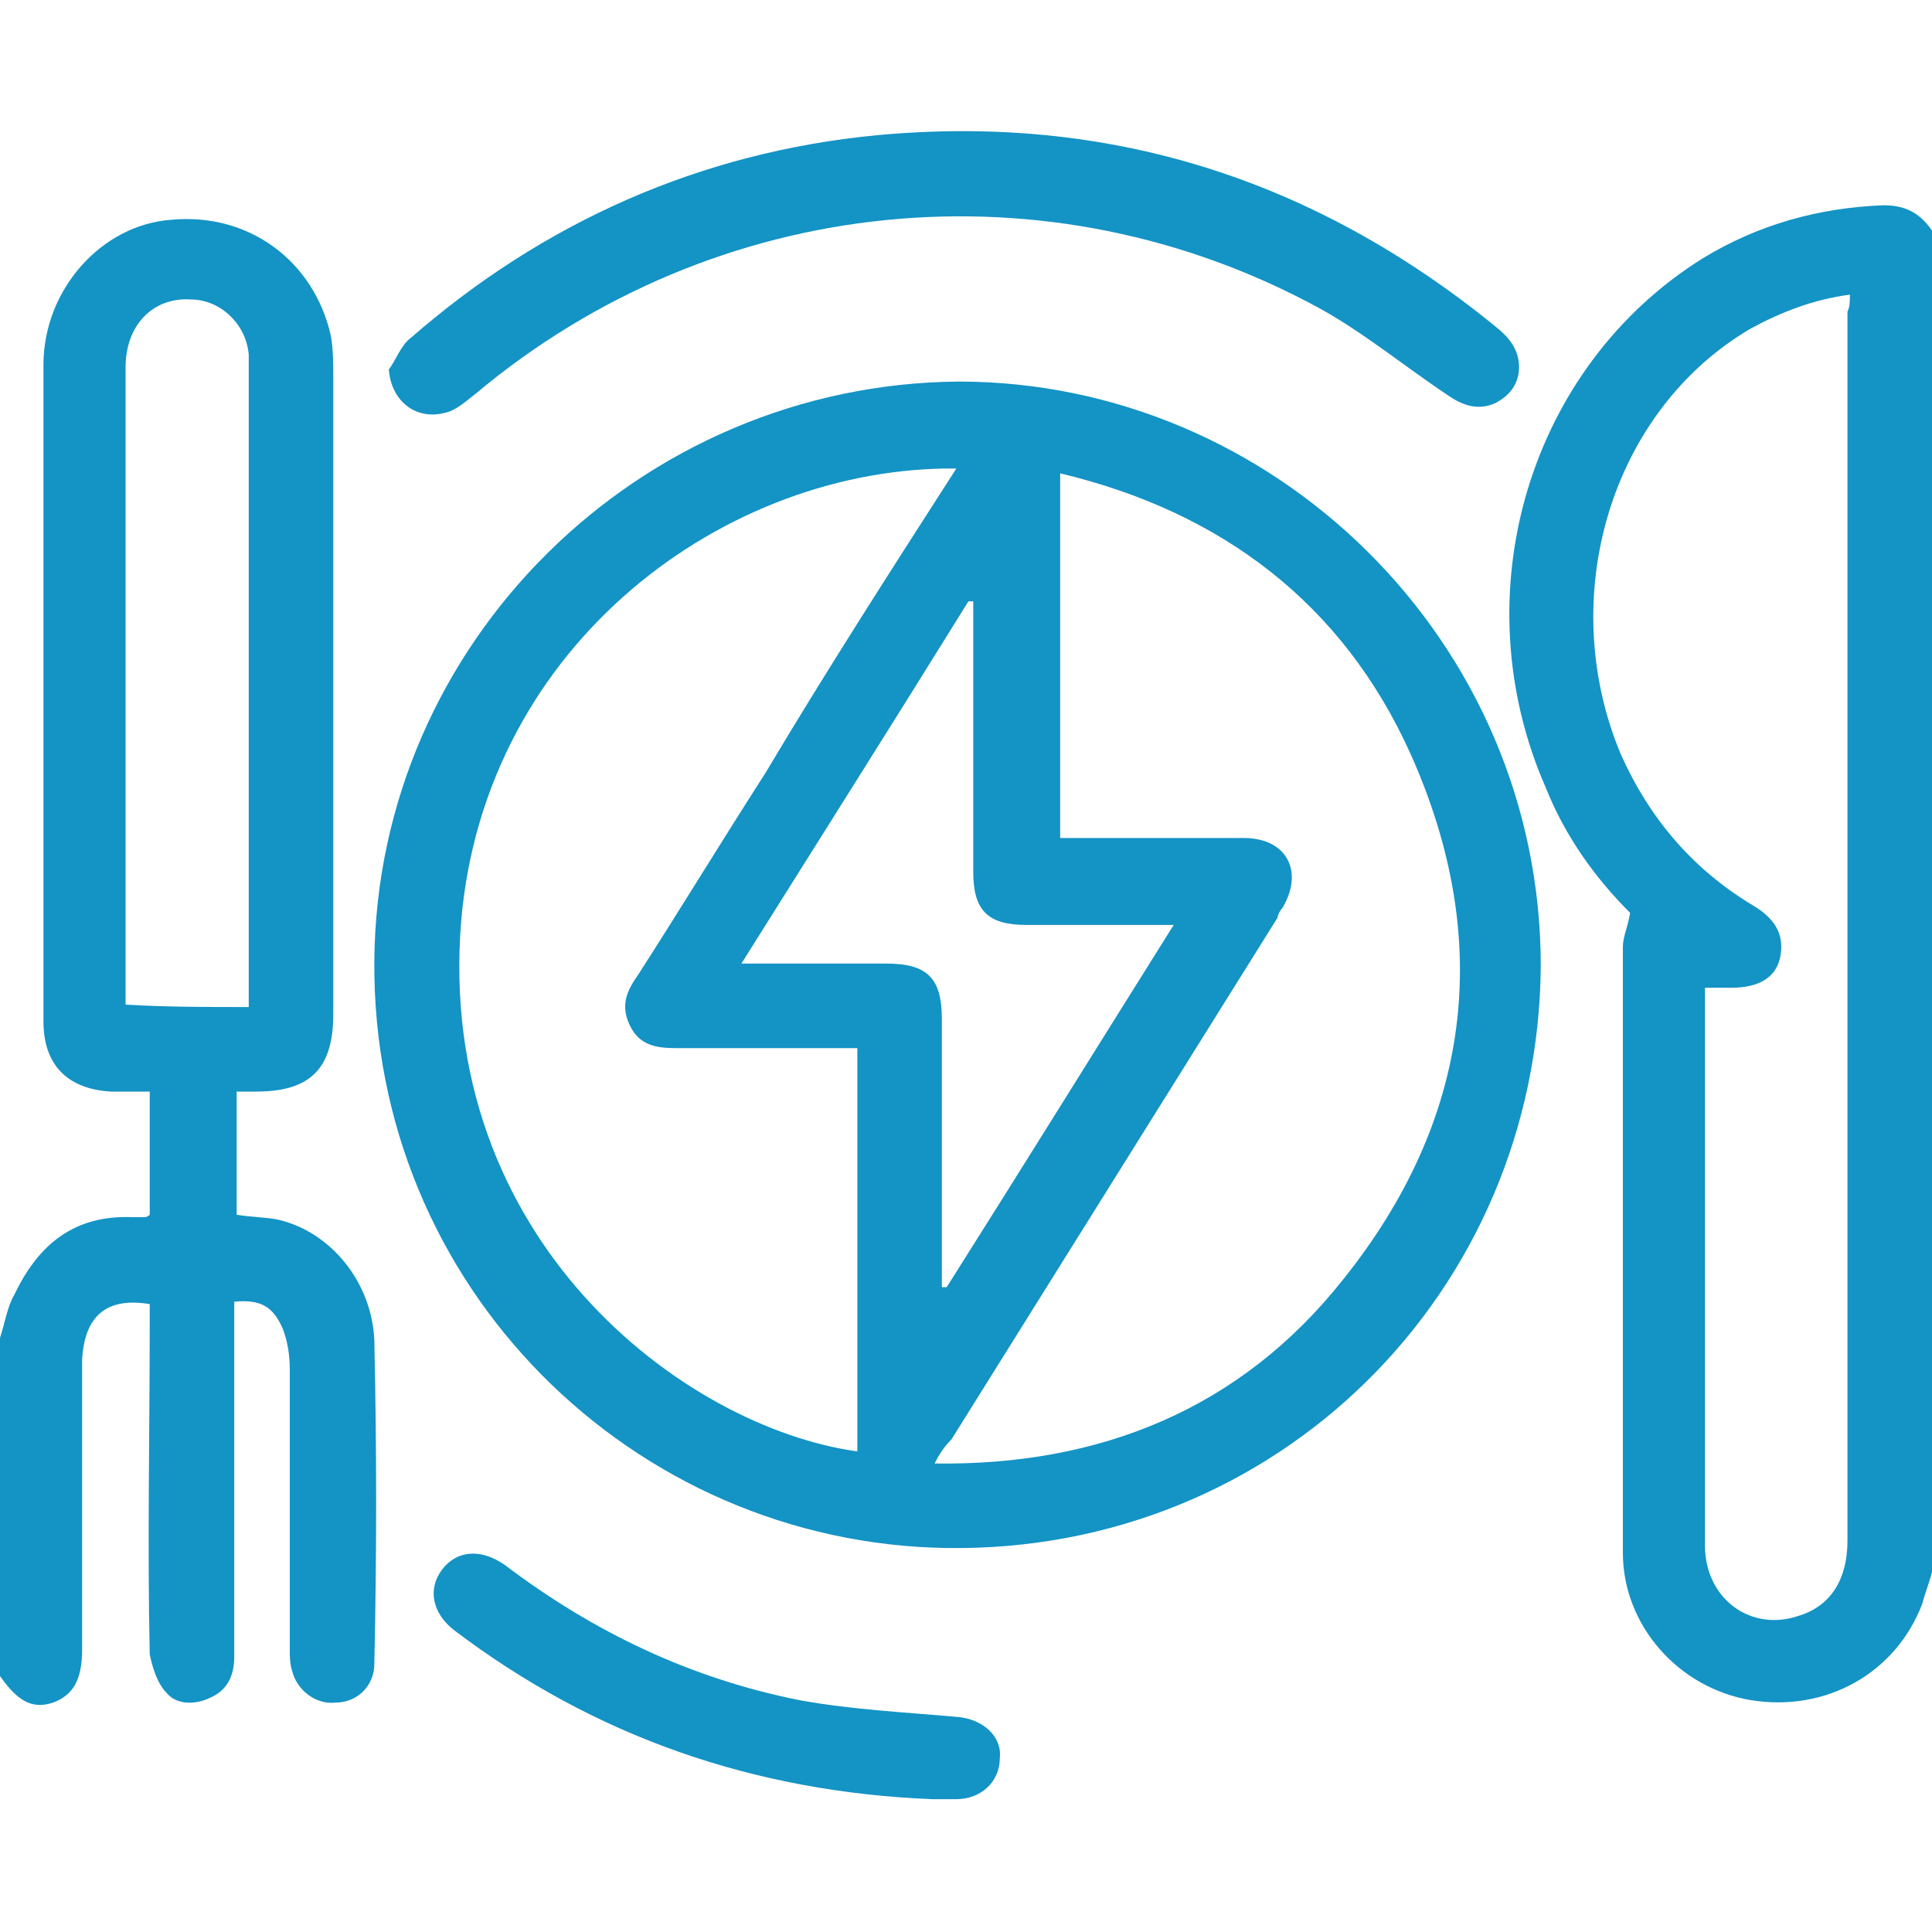 <?xml version="1.0" encoding="utf-8"?>
<!-- Generator: Adobe Illustrator 19.0.0, SVG Export Plug-In . SVG Version: 6.00 Build 0)  -->
<svg version="1.1" id="Layer_1" xmlns="http://www.w3.org/2000/svg" xmlns:xlink="http://www.w3.org/1999/xlink" x="0px" y="0px"
	 viewBox="0 0 80 80" style="enable-background:new 0 0 80 80;" xml:space="preserve">
<style type="text/css">
	.st0{fill:#1493C5;}
</style>
<g>
	<g id="iqRlmA.tif_2_">
		<g>
			<path class="st0" d="M0,55.4c0.2-0.6,0.3-1.3,0.6-1.8c1-2.1,2.5-3.3,4.9-3.2c0.2,0,0.4,0,0.5,0c0,0,0.1,0,0.2-0.1
				c0-1.6,0-3.3,0-5.1c-0.6,0-1.1,0-1.6,0c-1.8-0.1-2.8-1.1-2.8-2.9c0-9.1,0-18.1,0-27.2c0-3.1,2.4-5.8,5.3-6
				c3.2-0.3,5.9,1.7,6.6,4.8c0.1,0.6,0.1,1.1,0.1,1.7c0,8.8,0,17.6,0,26.4c0,2.3-1,3.2-3.2,3.2c-0.3,0-0.5,0-0.8,0
				c0,1.7,0,3.4,0,5.1c0.6,0.1,1.2,0.1,1.7,0.2c2.2,0.5,3.9,2.6,4,5c0.1,4.5,0.1,8.9,0,13.4c0,0.9-0.7,1.6-1.6,1.6
				c-0.8,0.1-1.6-0.5-1.8-1.3c-0.1-0.3-0.1-0.6-0.1-0.9c0-3.9,0-7.7,0-11.6c0-0.6-0.1-1.2-0.3-1.7c-0.4-0.9-0.9-1.2-2-1.1
				c0,0.3,0,0.6,0,0.8c0,4.6,0,9.3,0,13.9c0,0.8-0.3,1.4-1,1.7c-0.6,0.3-1.4,0.3-1.8-0.2c-0.4-0.4-0.6-1.1-0.7-1.6
				c-0.1-4.6,0-9.2,0-13.7c0-0.3,0-0.6,0-0.8c-1.8-0.3-2.7,0.5-2.8,2.3c0,1.8,0,3.7,0,5.5c0,2.2,0,4.3,0,6.5c0,1.3-0.4,1.9-1.2,2.2
				c-0.9,0.3-1.5-0.1-2.2-1.1C0,64.7,0,60,0,55.4z M10.3,41.7c0-0.3,0-0.5,0-0.8c0-8.5,0-17,0-25.5c0-0.2,0-0.5,0-0.7
				c-0.1-1.3-1.2-2.3-2.4-2.3c-1.6-0.1-2.7,1.1-2.7,2.8c0,8.6,0,17.2,0,25.8c0,0.2,0,0.4,0,0.6C6.9,41.7,8.6,41.7,10.3,41.7z"/>
			<path class="st0" d="M80,65.1c-0.1,0.4-0.3,0.9-0.4,1.3c-1.1,2.9-4,4.5-7.1,4c-3-0.5-5.3-3.1-5.3-6.1c0-8.4,0-16.7,0-25.1
				c0-0.4,0.2-0.8,0.3-1.4c-1.5-1.5-2.7-3.2-3.5-5.2c-3.5-8-0.7-17.4,6.5-21.9c2.3-1.4,4.8-2.1,7.5-2.2c1,0,1.6,0.4,2.1,1.2
				C80,28.2,80,46.6,80,65.1z M76.6,12.2c-1.5,0.2-2.8,0.7-4.1,1.4c-5.8,3.4-8.1,11.1-5.4,17.6c1.2,2.7,3,4.8,5.5,6.3
				c1,0.6,1.3,1.3,1.1,2.2c-0.2,0.8-0.9,1.2-2,1.2c-0.3,0-0.7,0-1.1,0c0,0.4,0,0.7,0,0.9c0,4,0,8.1,0,12.1c0,3.4,0,6.7,0,10.1
				c0,2.2,1.9,3.6,3.9,2.9c1.3-0.4,2-1.5,2-3.1c0-17,0-33.9,0-50.9C76.6,12.7,76.6,12.5,76.6,12.2z"/>
			<path class="st0" d="M63.8,40c-0.1,13.5-10.9,24.3-24.6,24.1c-13-0.2-23.8-10.8-23.7-24.3c0.1-13.2,11-23.9,24.2-24
				C52.7,15.8,63.8,26.5,63.8,40z M38.7,60.6c6.9,0.1,12.7-2.3,16.9-7.6c5.3-6.6,6.3-14,2.8-21.8c-2.8-6.2-7.8-10-14.5-11.6
				c0,5.1,0,10,0,15.1c0.3,0,0.6,0,0.9,0c2.2,0,4.5,0,6.7,0c1.8,0,2.5,1.4,1.6,2.9c-0.1,0.1-0.2,0.3-0.2,0.4
				c-4.5,7.2-9,14.4-13.5,21.6C39.1,59.9,38.9,60.2,38.7,60.6z M39.6,19.4c-9.5-0.1-19.5,7.2-20.5,18.7c-1.1,13.2,9.2,21,16.4,22
				c0-5.5,0-11.1,0-16.7c-0.3,0-0.6,0-0.9,0c-2.2,0-4.4,0-6.6,0c-0.8,0-1.5-0.1-1.9-0.9c-0.4-0.8-0.2-1.4,0.3-2.1
				c1.8-2.8,3.5-5.6,5.3-8.4C34.2,27.8,36.9,23.6,39.6,19.4z M48.6,38.3c-0.4,0-0.7,0-0.9,0c-1.7,0-3.4,0-5.2,0
				c-1.6,0-2.2-0.6-2.2-2.2c0-3.5,0-6.9,0-10.4c0-0.3,0-0.5,0-0.8c-0.1,0-0.1,0-0.2,0c-3.1,5-6.2,9.9-9.4,15c0.4,0,0.6,0,0.9,0
				c1.7,0,3.4,0,5.1,0c1.7,0,2.3,0.6,2.3,2.3c0,3.4,0,6.9,0,10.3c0,0.3,0,0.5,0,0.8c0.1,0,0.1,0,0.2,0
				C42.3,48.4,45.4,43.4,48.6,38.3z"/>
			<path id="XMLID_2_" class="st0" d="M16.1,15.3c0.3-0.4,0.5-1,0.9-1.3c5.5-4.8,12-7.7,19.3-8.4c9.6-0.9,18.1,1.8,25.6,7.9
				c0.5,0.4,1,0.9,1,1.7c0,0.7-0.4,1.2-1,1.5c-0.7,0.3-1.3,0.1-1.9-0.3c-1.8-1.2-3.5-2.6-5.3-3.6c-11.3-6.2-25.1-4.8-35,3.5
				c-0.4,0.3-0.8,0.7-1.3,0.8C17.2,17.4,16.2,16.6,16.1,15.3z"/>
			<path id="XMLID_1_" class="st0" d="M38.6,74.5c-7.4-0.3-14-2.6-19.8-7c-0.9-0.7-1.1-1.7-0.5-2.5c0.6-0.8,1.6-0.9,2.6-0.2
				c3.7,2.8,7.7,4.7,12.2,5.6c2.2,0.4,4.4,0.5,6.6,0.7c1,0.1,1.8,0.8,1.7,1.7c0,1-0.8,1.7-1.8,1.7C39.3,74.5,38.9,74.5,38.6,74.5z"
				/>
		</g>
	</g>
</g>
</svg>
